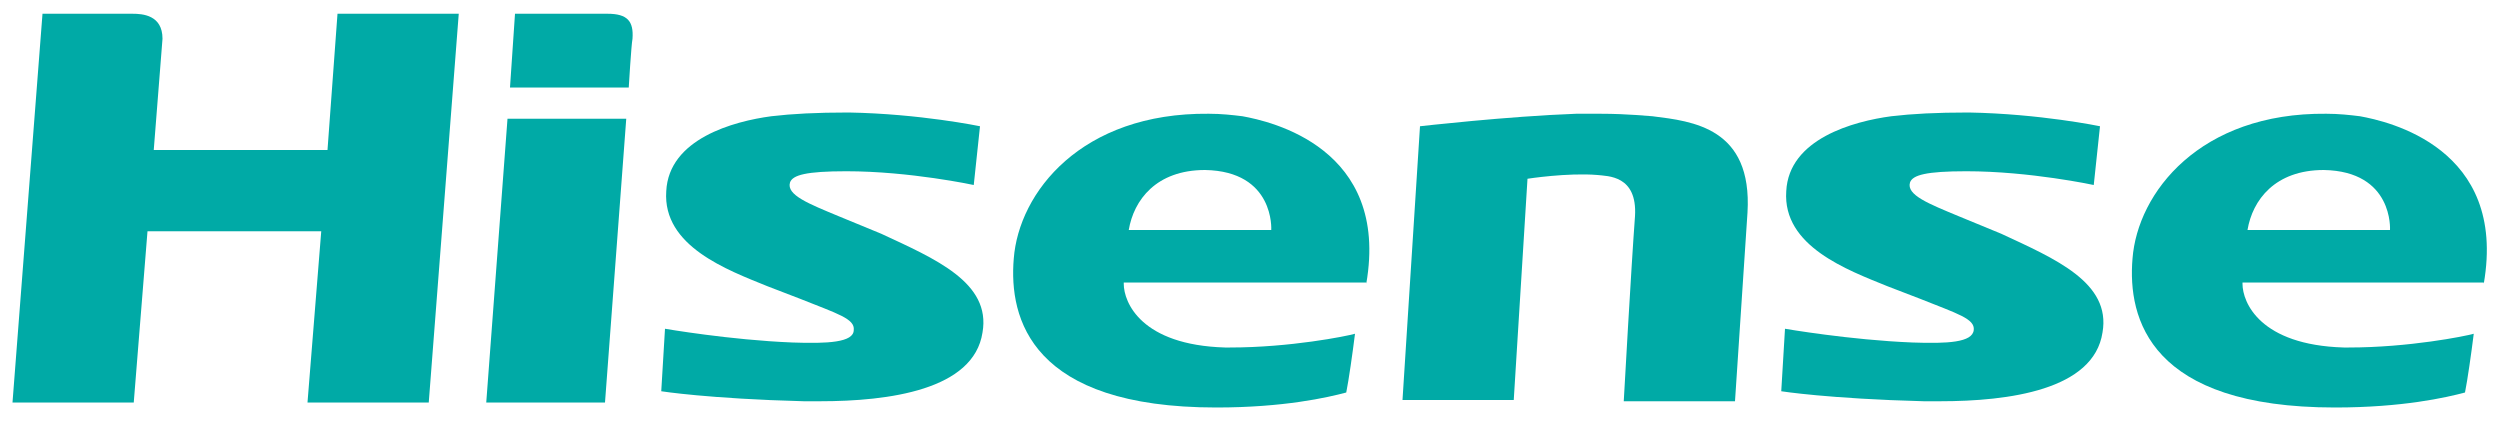 <?xml version="1.0" encoding="utf-8"?>
<!-- Generator: Adobe Illustrator 27.5.0, SVG Export Plug-In . SVG Version: 6.00 Build 0)  -->
<svg version="1.1" id="Warstwa_1" xmlns="http://www.w3.org/2000/svg" xmlns:xlink="http://www.w3.org/1999/xlink" x="0px" y="0px"
	 viewBox="0 0 200 35" style="enable-background:new 0 0 200 35;" xml:space="preserve">
<style type="text/css">
	.st0{fill:#00AAA6;}
</style>
<g>
	<g>
		<path class="st0" d="M70.5,18.7l-3.4-1.4c-2.4-1-4.2-1.7-3.9-2.7c0.2-0.6,1.3-0.9,4.5-0.9c5.1,0,10.2,1.1,10.2,1.1l0.5-4.7
			c0,0-4.8-1-10.5-1.1c-2.6,0-4.5,0.1-6.2,0.3c-3,0.4-8.2,1.8-8.4,6c-0.3,4.4,4.9,6.3,8.1,7.6l2.6,1c3,1.2,4.4,1.6,4.3,2.5
			c0,1-2.1,1.1-4.9,1c-5-0.2-10.2-1.1-10.2-1.1l-0.3,5c0,0,3.8,0.6,11.4,0.8c0.4,0,0.9,0,1.3,0c5.5,0,12.3-0.9,13-5.5
			C79.3,22.6,74.8,20.7,70.5,18.7"/>
		<path class="st0" d="M109.3,22.7c1.9-10.9-7.7-13-9.9-13.4c-0.8-0.1-1.7-0.2-2.7-0.2C86.5,9,81.5,15.4,81.1,20.7
			c-0.4,4.8,1.4,11.9,16.2,11.9c5.4,0,8.9-0.8,10.4-1.2c0.2-1,0.5-3.1,0.7-4.7c-0.7,0.2-5.2,1.1-10,1.1c-0.2,0-0.3,0-0.4,0
			c-6.7-0.2-8.1-3.6-8.1-5.1c0,0,0,0,0-0.1H109.3z M90.3,18.4c0.4-2.4,2.2-4.8,6.1-4.8c5.6,0.1,5.3,4.8,5.3,4.8H90.3z"/>
		<path class="st0" d="M198.7,22.7c1.9-10.9-7.7-13-9.9-13.4c-0.8-0.1-1.7-0.2-2.7-0.2C176,9,171,15.4,170.6,20.7
			c-0.4,4.8,1.4,11.9,16.2,11.9c5.4,0,8.9-0.8,10.4-1.2c0.2-1,0.5-3.1,0.7-4.7c-0.7,0.2-5.2,1.1-10,1.1c-0.2,0-0.3,0-0.4,0
			c-6.7-0.2-8.1-3.6-8.1-5.1c0,0,0,0,0-0.1H198.7z M179.8,18.4c0.4-2.4,2.2-4.8,6.1-4.8c5.6,0.1,5.3,4.8,5.3,4.8H179.8z"/>
		<path class="st0" d="M130.8,17.3c-0.3,4-0.9,14.8-0.9,14.8h8.9l1-15.1c0.4-6.8-4.4-7.3-7.6-7.7c-0.2,0-1.9-0.2-4.2-0.2
			c-0.6,0-1.2,0-1.9,0c-5.5,0.2-12.5,1-12.5,1l-1.4,21.9h8.9l1.1-17.7c0,0,3.2-0.5,5.6-0.3C128.6,14.1,131,14,130.8,17.3"/>
		<path class="st0" d="M48.6,1.1h-7.4L40.8,7h9.5c0,0,0.2-3.4,0.3-3.9C50.7,1.7,50.2,1.1,48.6,1.1"/>
		<path class="st0" d="M160.1,18.7l-3.4-1.4c-2.4-1-4.2-1.7-3.9-2.7c0.2-0.6,1.3-0.9,4.5-0.9c5.1,0,10.2,1.1,10.2,1.1l0.5-4.7
			c0,0-4.8-1-10.5-1.1c-2.6,0-4.5,0.1-6.2,0.3c-3,0.4-8.2,1.8-8.4,6c-0.3,4.4,4.9,6.3,8.1,7.6l2.6,1c3,1.2,4.4,1.6,4.3,2.5
			c-0.1,1-2.1,1.1-4.9,1c-5-0.2-10.2-1.1-10.2-1.1l-0.3,5c0,0,3.8,0.6,11.4,0.8c0.4,0,0.9,0,1.3,0c5.5,0,12.3-0.9,13-5.5
			C168.9,22.6,164.4,20.7,160.1,18.7"/>
		<path class="st0" d="M27,1.1l-0.8,10.9H12.3L13,3.1c0-1.9-1.6-2-2.4-2H3.4L1,32.2h9.7l1.1-13.7h13.9l-1.1,13.7h9.7l2.4-31.1H27z"
			/>
		<polygon class="st0" points="40.6,9.5 38.9,32.2 48.4,32.2 50.1,9.5 		"/>
	</g>
</g>
</svg>
